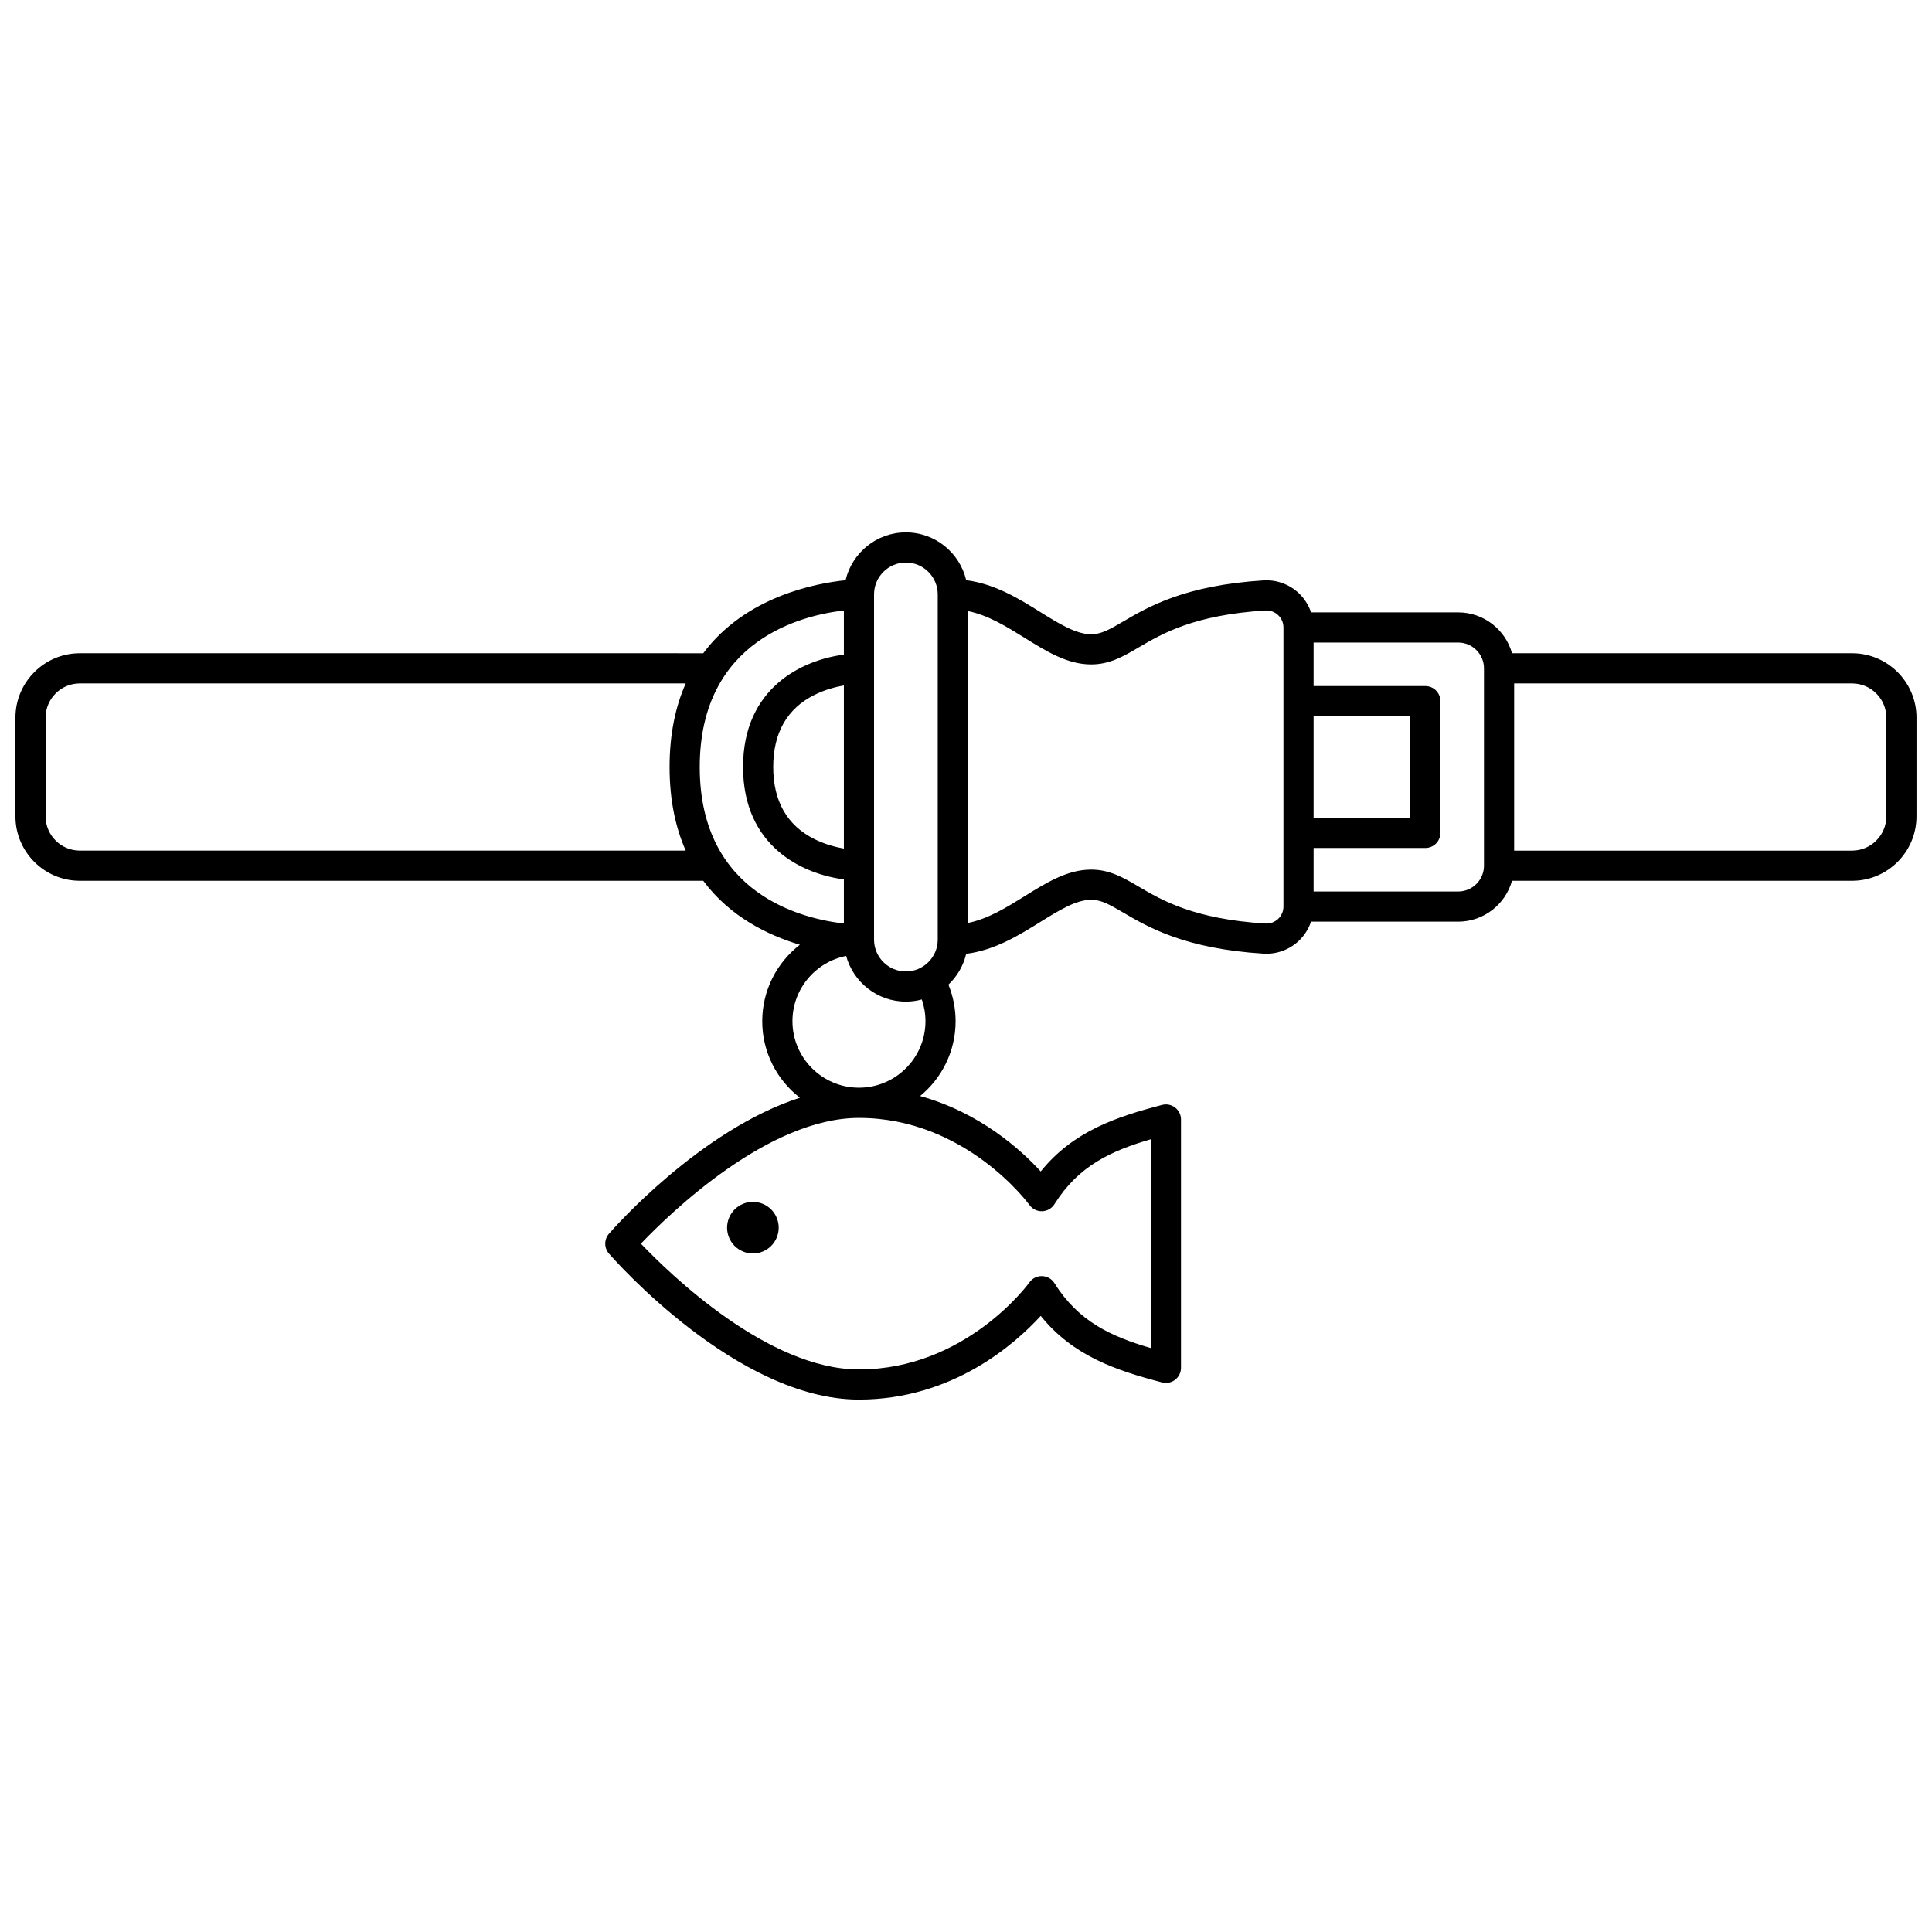 <?xml version="1.0" encoding="UTF-8"?>
<!-- Uploaded to: ICON Repo, www.svgrepo.com, Generator: ICON Repo Mixer Tools -->
<svg width="800px" height="800px" version="1.1" viewBox="144 144 512 512" xmlns="http://www.w3.org/2000/svg">
 <defs>
  <clipPath id="a">
   <path d="m148.09 285h503.81v230h-503.81z"/>
  </clipPath>
 </defs>
 <g clip-path="url(#a)">
  <path d="m165.16 377.42h165.21c7.094 9.543 17.176 14.441 25.605 16.949-6.059 4.691-9.973 12.027-9.973 20.266 0 8.242 3.918 15.586 9.98 20.273-26.406 8.504-49.457 34.73-50.605 36.055-1.305 1.504-1.309 3.738 0 5.242 1.371 1.582 33.984 38.703 66.246 38.703 24.758 0 41.344-14.703 48.18-22.184 8.625 10.703 20.137 14.488 32.16 17.637 1.195 0.312 2.473 0.055 3.457-0.703 0.98-0.758 1.555-1.926 1.555-3.164v-65.816c0-1.238-0.574-2.406-1.555-3.164-0.98-0.758-2.258-1.016-3.457-0.703-12.027 3.148-23.535 6.934-32.16 17.637-5.215-5.707-16.105-15.605-31.965-19.988 5.738-4.703 9.406-11.84 9.406-19.824 0-3.336-0.656-6.633-1.906-9.691 2.297-2.172 3.961-4.988 4.711-8.164 7.629-0.977 13.988-4.926 19.688-8.473 4.84-3.008 9.406-5.852 13.41-5.852 2.629 0 4.766 1.18 8.621 3.445 6.465 3.793 16.23 9.531 37.059 10.828 3.438 0.223 6.832-1.012 9.34-3.367 1.504-1.414 2.617-3.184 3.269-5.109h38.988c6.789 0 12.516-4.594 14.27-10.832h90.125c9.414 0 17.07-7.656 17.07-17.07l0.004-26.164c0-9.414-7.656-17.07-17.07-17.07h-90.125c-1.75-6.238-7.477-10.832-14.27-10.832h-38.988c-0.652-1.93-1.766-3.695-3.269-5.109-2.508-2.356-5.902-3.582-9.34-3.367-20.824 1.301-30.594 7.035-37.059 10.828-3.859 2.266-5.992 3.445-8.621 3.445-4.004 0-8.574-2.844-13.41-5.852-5.695-3.543-12.055-7.496-19.688-8.473-1.711-7.25-8.219-12.668-15.984-12.668-7.769 0-14.277 5.422-15.988 12.676-7.769 0.789-26.488 4.258-37.711 19.355l-165.21-0.004c-9.414 0-17.07 7.66-17.07 17.07v26.164c0 9.41 7.656 17.07 17.07 17.07zm478.74-43.234v26.164c0 5.004-4.07 9.074-9.074 9.074h-89.562v-44.309h89.562c5.004 0 9.074 4.066 9.074 9.07zm-106.63-13.07v52.305c0 3.769-3.066 6.836-6.836 6.836h-38.316v-11.531h29.605c2.207 0 4-1.789 4-4v-34.918c0-2.207-1.789-4-4-4h-29.605v-11.527h38.316c3.769 0 6.836 3.066 6.836 6.836zm-45.152 39.613v-26.922h25.605v26.922zm-58.961-40.652c4.926 0 8.516-2.106 12.672-4.547 6.156-3.613 14.586-8.566 33.508-9.746 1.254-0.078 2.449 0.355 3.367 1.215s1.422 2.027 1.422 3.281v73.973c0 1.254-0.504 2.418-1.422 3.281-0.918 0.863-2.109 1.293-3.367 1.215-18.918-1.18-27.352-6.129-33.508-9.746-4.156-2.441-7.746-4.547-12.672-4.547-6.289 0-11.801 3.43-17.637 7.059-4.762 2.961-9.66 6.004-15.012 7.082v-82.66c5.352 1.078 10.246 4.121 15.012 7.082 5.84 3.633 11.352 7.059 17.637 7.059zm-65.523 48.805c-2.199-0.391-5.035-1.125-7.824-2.519-7.227-3.617-10.895-10.039-10.895-19.098 0-9.055 3.664-15.48 10.895-19.098 2.789-1.395 5.625-2.129 7.824-2.519zm49.168 94.43c0.773 1.086 2.027 1.723 3.375 1.676 1.336-0.039 2.562-0.746 3.269-1.875 6.34-10.145 14.992-14.125 25.539-17.195v55.336c-10.543-3.066-19.195-7.051-25.539-17.195-0.707-1.133-1.934-1.836-3.269-1.875-1.348-0.059-2.602 0.59-3.375 1.676-0.164 0.23-16.75 23.055-45.168 23.055-23.996 0-49.879-25.043-57.785-33.328 7.906-8.285 33.789-33.328 57.785-33.328 28.285 0 45.008 22.828 45.168 23.055zm-41.172-161.79c0-4.656 3.785-8.441 8.441-8.441s8.441 3.789 8.441 8.441v91.484c0 4.656-3.785 8.441-8.441 8.441s-8.441-3.789-8.441-8.441zm8.445 107.92c1.461 0 2.871-0.211 4.219-0.57 0.633 1.84 0.965 3.785 0.965 5.754 0 9.719-7.906 17.625-17.625 17.625s-17.625-7.906-17.625-17.625c0-8.555 6.129-15.699 14.227-17.289 1.906 6.965 8.277 12.105 15.84 12.105zm-16.441-103.65v11.691c-10.98 1.41-26.715 8.742-26.715 29.781 0 21.039 15.73 28.371 26.715 29.781v11.691c-10.582-1.18-38.195-7.512-38.195-41.473 0.004-33.965 27.621-40.297 38.195-41.473zm-211.55 28.391c0-5.004 4.07-9.074 9.074-9.074h160.57c-2.656 5.992-4.281 13.277-4.281 22.156 0 8.879 1.625 16.164 4.281 22.156h-160.57c-5.004-0.004-9.074-4.074-9.074-9.074z"/>
 </g>
 <path d="m346.14 463.03c3.492 1.445 5.148 5.445 3.703 8.938-1.445 3.488-5.445 5.144-8.938 3.699-3.488-1.445-5.144-5.445-3.699-8.934 1.445-3.492 5.445-5.148 8.934-3.703"/>
</svg>